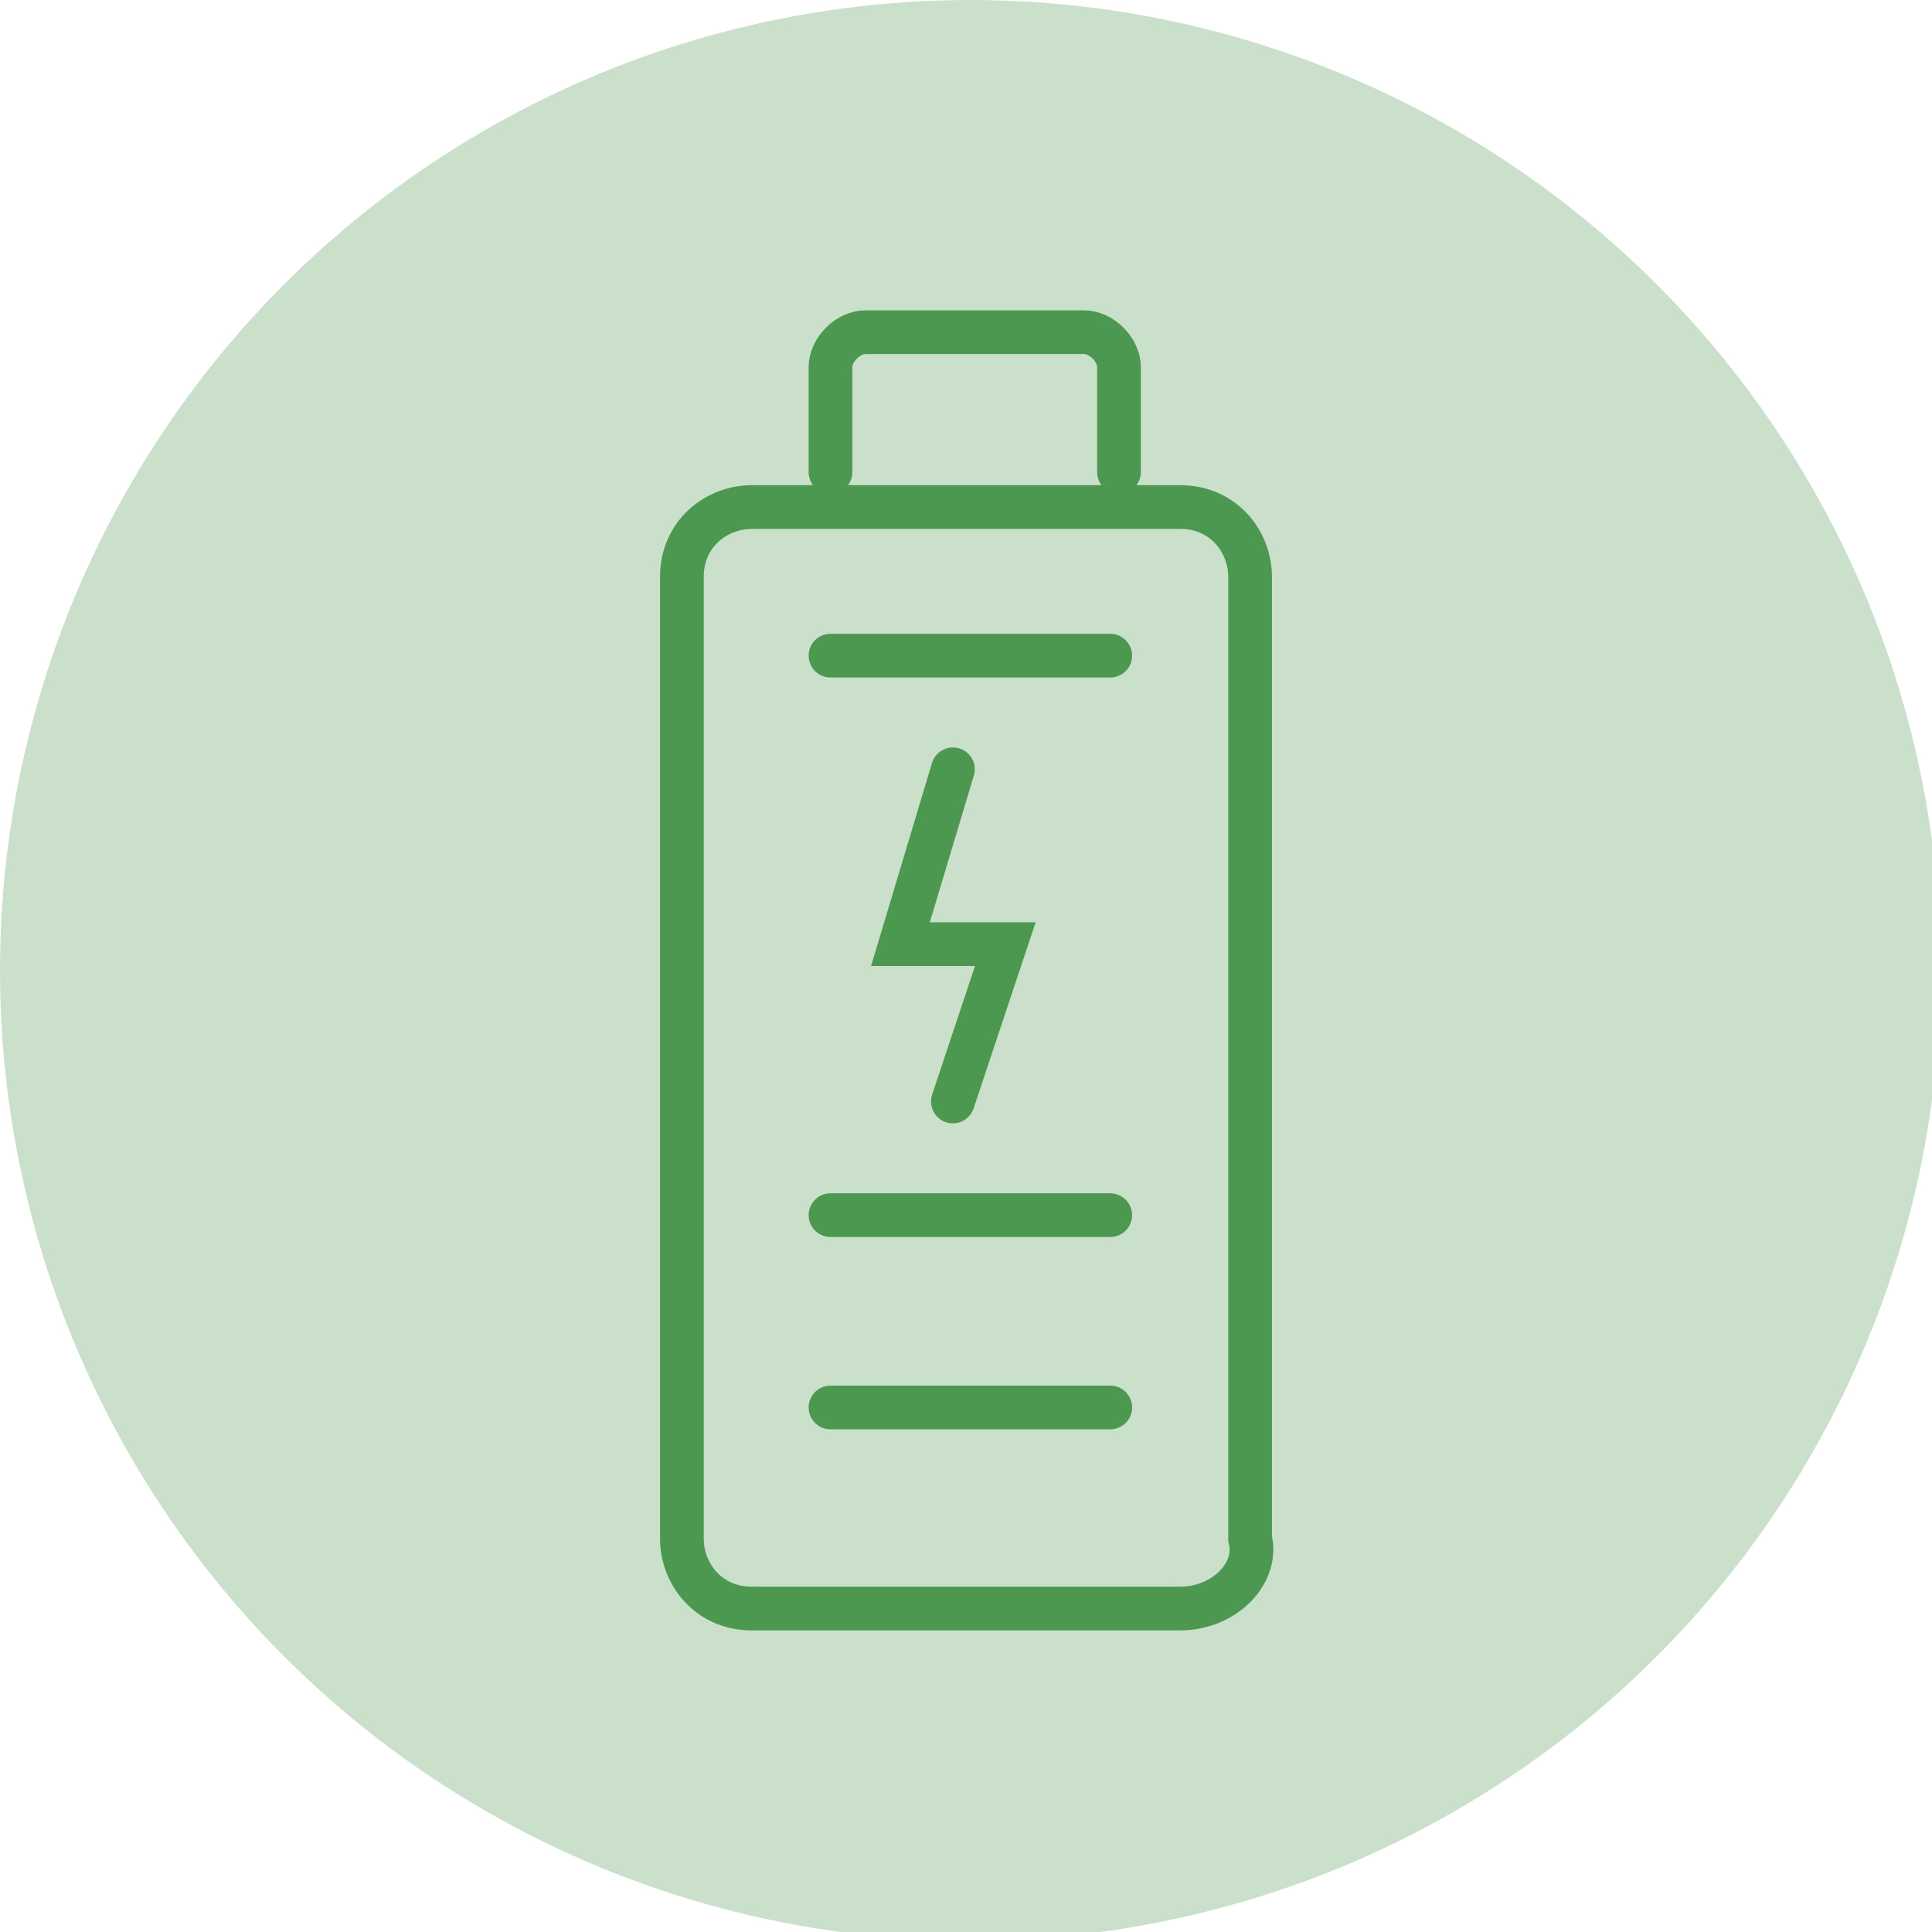 <?xml version="1.0" encoding="utf-8"?>
<!-- Generator: Adobe Illustrator 25.4.1, SVG Export Plug-In . SVG Version: 6.00 Build 0)  -->
<svg version="1.1" id="Ebene_1" xmlns="http://www.w3.org/2000/svg" xmlns:xlink="http://www.w3.org/1999/xlink" x="0px" y="0px"
	 viewBox="0 0 22.1 22.1" style="enable-background:new 0 0 22.1 22.1;" xml:space="preserve">
<style type="text/css">
	.st0{fill:#CAE0CB;}
	.st1{fill:none;stroke:#4D9850;stroke-width:0.5;stroke-linecap:round;stroke-miterlimit:10;}
</style>
<circle class="st0" cx="11.1" cy="11.1" r="11.1"/>
<g>
	<path class="st1" d="M10.9,12.6L10.9,12.6l0.6-1.8l0,0h-1.2l0,0l0.6-2l0,0"/>
	<path class="st1" d="M13.5,18.4H8.6c-0.5,0-0.8-0.4-0.8-0.8v-11c0-0.5,0.4-0.8,0.8-0.8h4.9c0.5,0,0.8,0.4,0.8,0.8v11
		C14.4,18,14,18.4,13.5,18.4z"/>
	<path class="st1" d="M9.5,5.4V4.2c0-0.2,0.2-0.4,0.4-0.4h2.5c0.2,0,0.4,0.2,0.4,0.4v1.2"/>
	<line class="st1" x1="9.5" y1="7.5" x2="12.7" y2="7.5"/>
	<line class="st1" x1="9.5" y1="13.9" x2="12.7" y2="13.9"/>
	<line class="st1" x1="9.5" y1="16.1" x2="12.7" y2="16.1"/>
</g>
</svg>
